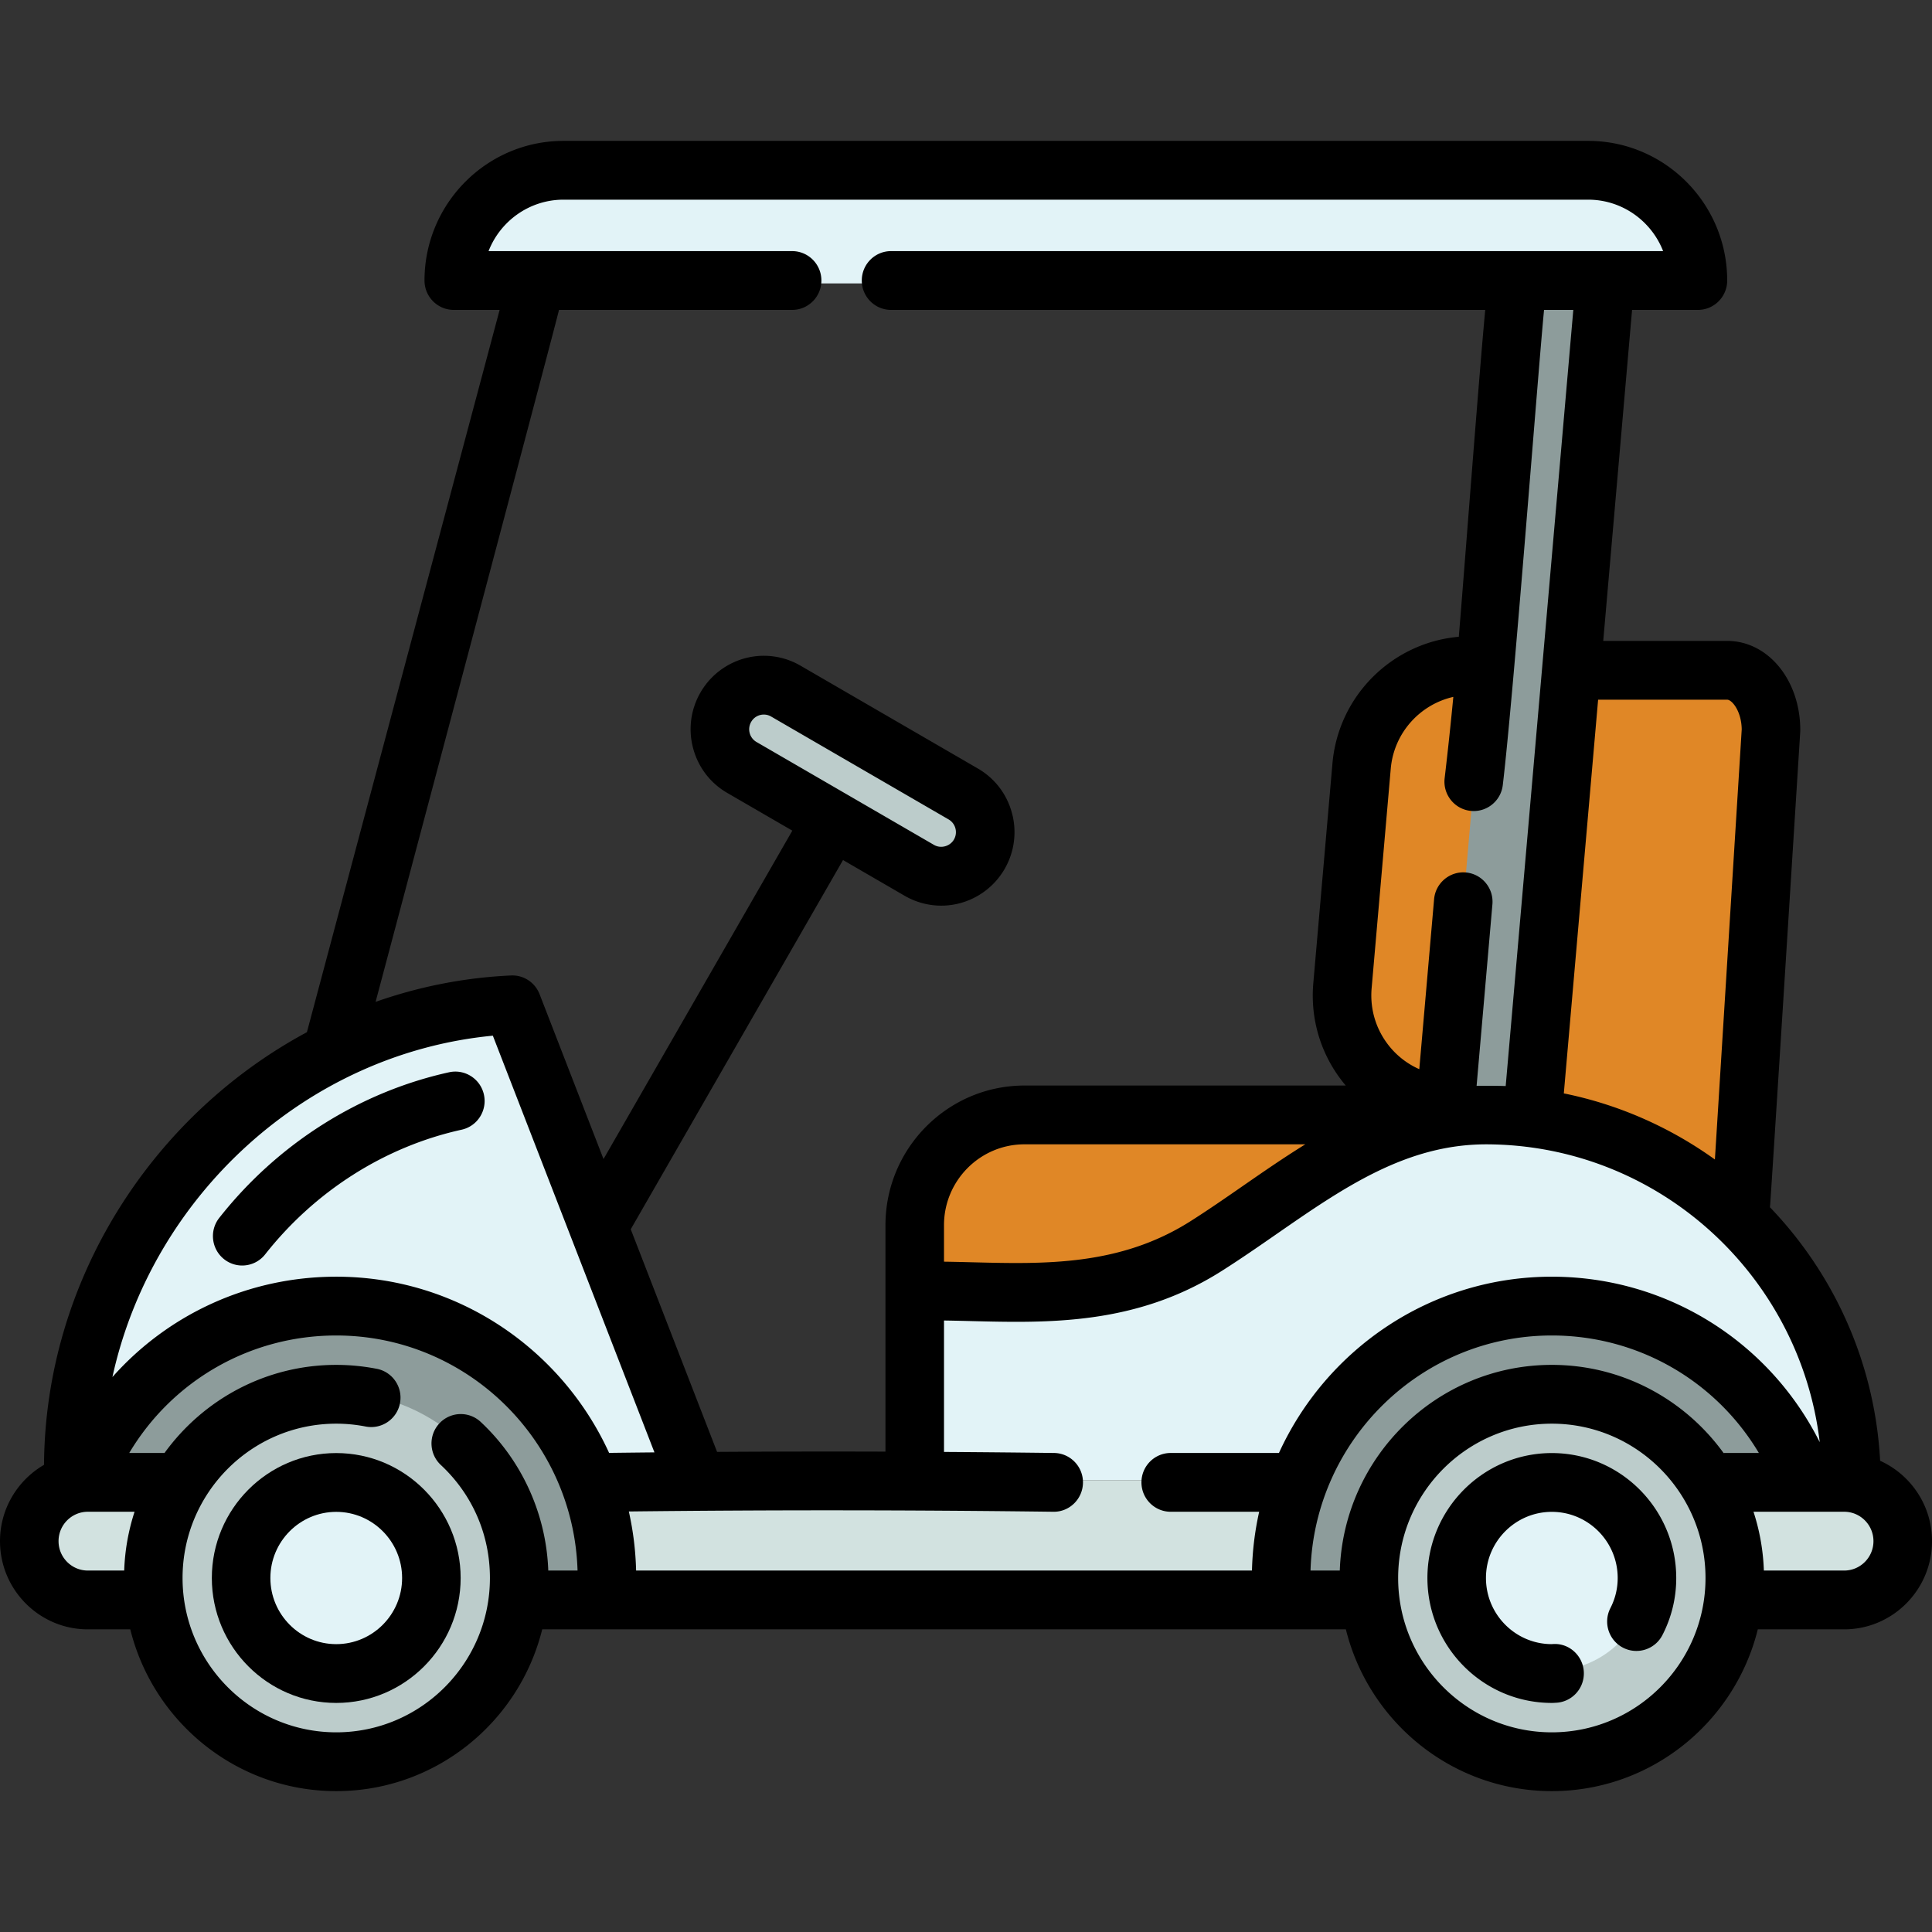 <svg height="512" viewBox="0 0 512 512" width="512" xmlns="http://www.w3.org/2000/svg"><rect x="0" y="0" width="512" height="512" fill="#333333" stroke="none"/><path d="m242.413 392.276v-67.885c0-16.066 13.024-29.091 29.091-29.091h116.351z" fill="#e08726"/><path d="m382.212 292.708c-16.005-1.4-27.845-15.51-26.445-31.516l5.069-57.936c1.4-16.005 15.51-26.693 31.516-25.293h65.346c6.427 0 11.879 3.128 11.879 11.855l-8.727 134.788z" fill="#e08726"/><path d="m405.818 300.121 19.879-229.01h-23.287l-19.879 229.01z" fill="#8d9c9b"/><path d="m242.413 392.27v-50.499s51.89 4.025 77.003-11.81c23.403-14.756 44.473-34.661 74.304-34.661h-.171c53.555 0 96.97 43.415 96.97 96.97zm-223.012-.005v-3.827c0-64.266 52.356-119.297 116.364-122.185l48.369 126.013h-164.733z" fill="#e2f3f7"/><path d="m125.08 392.265h252.147v31.03h-252.147z" fill="#d2e2e0"/><path d="m120.255 75.102c0-16.066 13.024-29.091 29.091-29.091h271.527c16.066 0 29.091 13.024 29.091 29.091z" fill="#e2f3f7"/><path d="m259.527 226.498c-3.213 5.566-10.33 7.472-15.896 4.259l-47.028-27.152c-5.566-3.213-7.472-10.33-4.259-15.896s10.33-7.472 15.896-4.259l47.028 27.152c5.565 3.214 7.472 10.331 4.259 15.896z" fill="#bccccb"/><path d="m339.779 422.023c-.19-2.128-.287-2.342-.287-4.519 0-39.631 32.127-71.758 71.758-71.758 29.941 0 58.246 20.153 67.135 46.658l-55.651 29.619z" fill="#8d9c9b"/><path d="m445.42 392.265h43.308c8.569 0 15.515 6.946 15.515 15.515s-6.946 15.515-15.515 15.515h-39.426z" fill="#d2e2e0"/><circle cx="411.249" cy="417.504" fill="#bccccb" r="48.485"/><circle cx="411.249" cy="417.504" fill="#e2f3f7" r="25.212"/><path d="m21.333 392.727c11.152-29.818 37.674-46.981 67.774-46.981 39.631 0 71.758 32.127 71.758 71.758 0 2.455-.123 2.941-.364 5.333h-95.383z" fill="#8d9c9b"/><path d="m47.186 423.295h-23.913c-8.569 0-15.515-6.946-15.515-15.515s6.946-15.515 15.515-15.515h31.031z" fill="#d2e2e0"/><circle cx="89.107" cy="417.504" fill="#bccccb" r="48.485"/><circle cx="89.107" cy="417.504" fill="#e2f3f7" r="25.212"/><path d="m89.107 385.077c-18.18 0-32.97 14.852-32.97 33.109s14.79 33.109 32.97 33.109 32.97-14.852 32.97-33.109-14.79-33.109-32.97-33.109zm0 50.638c-9.624 0-17.455-7.863-17.455-17.528s7.83-17.528 17.455-17.528 17.455 7.863 17.455 17.528-7.831 17.528-17.455 17.528z"/><path d="m498.254 387.121c-1.398-26.026-12.273-49.55-29.198-67.187.136-.502 8.02-125.946 8.02-125.946.009-.162.015-.324.015-.487 0-13.266-8.519-23.658-19.394-23.658h-32.823l7.642-87.715h17.449c4.284 0 7.758-3.488 7.758-7.79 0-20.404-16.53-37.004-36.848-37.004h-271.529c-20.318 0-36.848 16.6-36.848 37.004 0 4.302 3.473 7.79 7.758 7.79h12.151l-51.074 191.412c-40.994 22.036-69.361 65.682-69.669 114.656-6.96 4.045-11.664 11.586-11.664 20.226 0 12.888 10.44 23.371 23.273 23.371h11.252c6.081 24.59 28.241 42.874 54.582 42.874s48.501-18.284 54.582-42.874h212.979c6.081 24.59 28.241 42.874 54.582 42.874s48.501-18.284 54.582-42.874h22.895c12.833 0 23.273-10.484 23.273-23.371 0-9.477-5.655-17.637-13.746-21.301zm-41.479-2.042c-10.231-14.148-26.821-23.373-45.525-23.373-30.352 0-55.151 24.276-56.193 54.506h-7.757c1.045-34.527 29.32-62.296 63.95-62.296 22.777 0 43.413 11.956 54.865 31.135h-9.059c-.096 0-.185.025-.281.028zm-290.13 15.476c37.479-.425 74.364-.403 112.499.077 4.263.078 7.799-3.391 7.854-7.693.053-4.302-3.377-7.832-7.661-7.887-9.796-.122-19.505-.213-29.167-.276v-34.828c2.323.033 4.697.09 7.144.151 20.509.514 43.742 1.099 66.379-13.234 4.972-3.148 9.852-6.531 14.574-9.805 17.64-12.224 34.303-23.772 55.517-23.801 45.553.049 83.197 34.571 88.462 78.928-13.462-26.829-40.705-43.851-70.996-43.851-32.076 0-59.757 19.183-72.317 46.716h-28.681c-4.284 0-7.758 3.488-7.758 7.79s3.473 7.79 7.758 7.79h23.443a80.016 80.016 0 0 0 -1.91 15.581h-163.213a80.08 80.08 0 0 0 -1.927-15.658zm83.525-66.196v-9.678c0-11.813 9.57-21.424 21.333-21.424h74.421c-5.634 3.481-11.082 7.243-16.471 10.978-4.591 3.182-9.337 6.472-14.038 9.447-18.665 11.819-38.519 11.326-57.714 10.837-2.569-.063-5.068-.126-7.531-.16zm207.527-148.935c1.313 0 3.803 3.054 3.877 7.861l-7.109 113.995c-11.776-8.459-25.348-14.544-40.038-17.519l9.09-104.336h34.18zm-58.674 102.394c-1.69-.086-6.945-.086-7.71-.06l4.191-48.106c.375-4.286-2.782-8.064-7.051-8.44-4.231-.37-8.03 2.795-8.403 7.082l-3.924 45.049a21.217 21.217 0 0 1 -7.719-5.811c-3.663-4.384-5.407-9.938-4.911-15.638l5.068-58.181c.83-9.513 7.763-17.031 16.582-19.028a977.733 977.733 0 0 1 -2.298 21.531c-.509 4.273 2.527 8.15 6.78 8.661.314.038.625.056.932.056 3.873 0 7.222-2.908 7.693-6.865 2.896-24.304 9.281-108.772 10.936-125.941h7.754zm-250.887-205.69h61.784c4.284 0 7.758-3.488 7.758-7.79s-3.473-7.79-7.758-7.79h-80.449c3.11-7.972 10.847-13.633 19.874-13.633h271.527c9.028 0 16.763 5.661 19.873 13.633h-204.605c-4.284 0-7.758 3.488-7.758 7.79s3.473 7.79 7.758 7.79h157.463c-1.604 16.845-5.977 74.585-7.006 86.623-17.489 1.532-31.909 15.463-33.489 33.604l-5.068 58.181c-.858 9.846 2.153 19.438 8.479 27.01.038.046.082.085.121.131h-85.136c-20.318 0-36.848 16.6-36.848 37.004v60.016a4671.861 4671.861 0 0 0 -44.623.066l-22.878-58.995 56.254-97.847 16.344 9.476a19.336 19.336 0 0 0 9.686 2.61c6.913 0 13.353-3.732 16.806-9.739a19.426 19.426 0 0 0 1.939-14.779c-1.341-5.025-4.551-9.224-9.038-11.826l-47.027-27.267a19.336 19.336 0 0 0 -9.686-2.61c-6.913 0-13.352 3.732-16.806 9.739a19.418 19.418 0 0 0 -1.938 14.78c1.341 5.025 4.55 9.224 9.036 11.825l17.249 10.001-50.035 87.029-16.944-43.692c-1.207-3.113-4.25-5.122-7.579-4.956-12.474.565-24.515 3-35.877 6.994 0 .001 48.606-182.681 48.597-183.378zm52.346 114.509a3.873 3.873 0 0 1 -1.807-2.365 3.891 3.891 0 0 1 .388-2.956 3.845 3.845 0 0 1 3.369-1.949c.68 0 1.329.176 1.928.524l47.027 27.265a3.885 3.885 0 0 1 1.808 2.366 3.891 3.891 0 0 1 -.388 2.956c-1.04 1.811-3.456 2.494-5.297 1.426zm-69.873 77.829 42.825 110.431c-4 .039-8.006.084-12.019.134-12.564-27.522-40.24-46.695-72.308-46.695-23.184 0-44.528 9.936-59.314 26.595 10.477-47.889 51.338-85.723 100.816-90.465zm-115.094 133.956c0-4.296 3.48-7.79 7.758-7.79h12.387a56.372 56.372 0 0 0 -2.746 15.581h-9.642c-4.277-.001-7.757-3.495-7.757-7.791zm73.592 50.664c-22.457 0-40.727-18.348-40.727-40.899s18.27-40.899 40.727-40.899c2.591 0 5.214.255 7.798.757 4.201.814 8.277-1.942 9.092-6.166.814-4.224-1.935-8.311-6.141-9.129a56.374 56.374 0 0 0 -10.749-1.042c-18.692 0-35.272 9.212-45.505 23.344h-9.353c11.445-19.184 32.044-31.135 54.858-31.135 34.63 0 62.905 27.769 63.95 62.296h-7.759c-.526-14.917-6.976-29.179-17.907-39.387a7.734 7.734 0 0 0 -10.963.401c-2.918 3.15-2.74 8.079.399 11.01 8.388 7.832 13.008 18.47 13.008 29.95-.001 22.551-18.271 40.899-40.728 40.899zm322.143 0c-22.456 0-40.727-18.348-40.727-40.899s18.271-40.899 40.727-40.899 40.727 18.348 40.727 40.899-18.271 40.899-40.727 40.899zm77.477-42.874h-21.285a56.372 56.372 0 0 0 -2.746-15.581h24.031c4.278 0 7.758 3.494 7.758 7.79 0 4.297-3.479 7.791-7.758 7.791z"/><path d="m411.25 385.077c-18.18 0-32.97 14.852-32.97 33.109s14.79 33.109 32.97 33.109c.314 0 .627-.015.911-.038 4.284-.101 7.674-3.669 7.576-7.969-.1-4.3-3.68-7.766-7.936-7.608-.208.006-.413.017-.676.034-9.566-.068-17.33-7.904-17.33-17.528 0-9.666 7.83-17.528 17.455-17.528s17.455 7.863 17.455 17.528c0 2.79-.65 5.476-1.934 7.982-1.958 3.825-.456 8.523 3.354 10.489 3.803 1.963 8.487.46 10.445-3.368a32.837 32.837 0 0 0 3.65-15.103c0-18.256-14.79-33.109-32.97-33.109zm-351.875-51.384a7.702 7.702 0 0 0 4.809 1.681 7.733 7.733 0 0 0 6.088-2.956c13.254-16.821 31.743-28.554 52.063-33.035 4.185-.924 6.831-5.078 5.912-9.281-.919-4.201-5.057-6.858-9.241-5.938-23.804 5.251-45.433 18.955-60.901 38.585-2.659 3.374-2.09 8.273 1.27 10.944z"/></svg>
